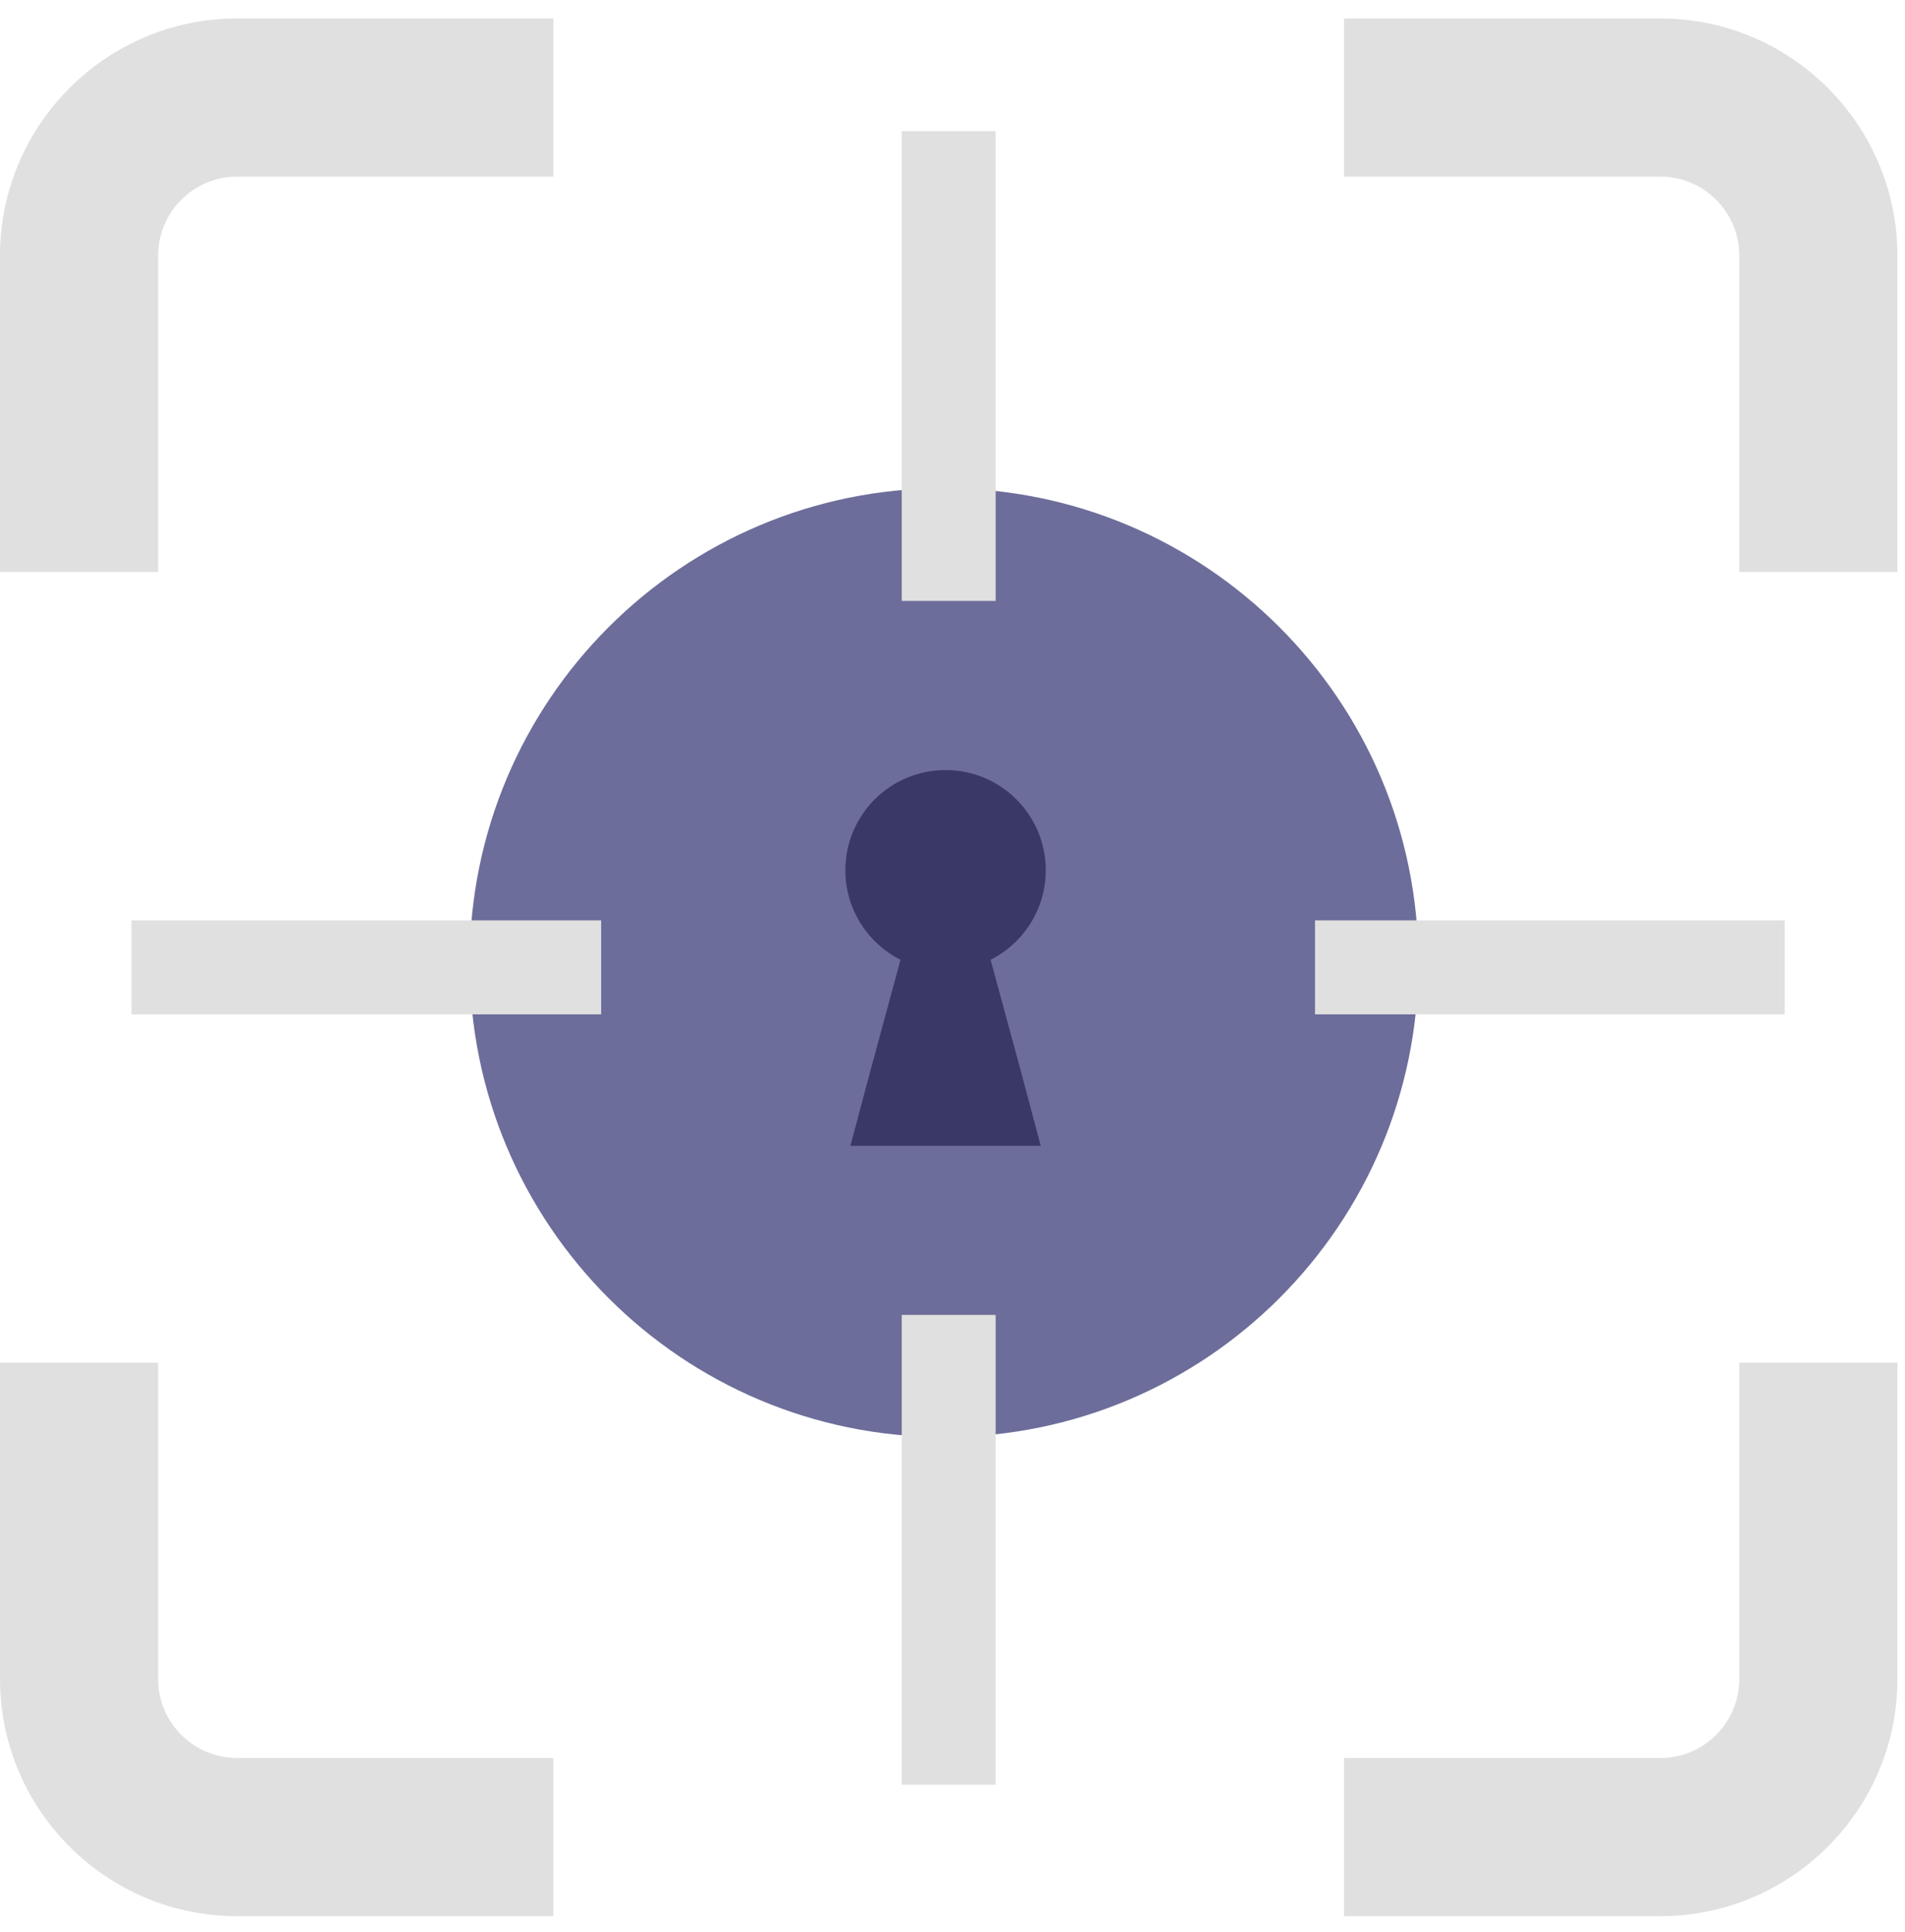 <svg width="72" height="73" viewBox="0 0 72 73" fill="none" xmlns="http://www.w3.org/2000/svg">
<g clip-path="url(#clip0_270_3275)">
<path d="M20.916 66.434H8.964C7.315 66.434 5.976 65.096 5.976 63.447V51.494H0V63.447C0 68.389 4.022 72.411 8.964 72.411H20.916V66.434ZM71.713 63.447V51.494H65.737V63.447C65.737 65.096 64.399 66.434 62.749 66.434H50.797V72.411H62.749C67.692 72.411 71.713 68.389 71.713 63.447ZM71.713 9.661C71.713 4.719 67.692 0.697 62.749 0.697H50.797V6.673H62.749C64.399 6.673 65.737 8.012 65.737 9.661V21.614H71.713V9.661ZM5.976 9.661C5.976 8.012 7.315 6.673 8.964 6.673H20.916V0.697H8.964C4.022 0.697 0 4.719 0 9.661V21.614H5.976V9.661Z" fill="#E0E0E0"/>
<path d="M35.679 54.306C45.582 54.306 53.608 46.28 53.608 36.378C53.608 26.475 45.582 18.449 35.679 18.449C25.777 18.449 17.751 26.475 17.751 36.378C17.751 46.28 25.777 54.306 35.679 54.306Z" fill="#6D6D9B"/>
<path d="M36.779 33.832L38.578 40.459L39.336 43.299H32.141L32.898 40.459L34.697 33.832L34.981 32.791H36.495L36.779 33.832Z" fill="#3A3866"/>
<path d="M35.738 36.673C37.829 36.673 39.525 34.977 39.525 32.886C39.525 30.794 37.829 29.099 35.738 29.099C33.646 29.099 31.951 30.794 31.951 32.886C31.951 34.977 33.646 36.673 35.738 36.673Z" fill="#3A3866"/>
<rect x="34.081" y="4.957" width="3.55" height="17.751" fill="#E0E0E0"/>
<rect x="67.453" y="34.78" width="3.55" height="17.751" transform="rotate(90 67.453 34.78)" fill="#E0E0E0"/>
<rect x="34.081" y="49.69" width="3.55" height="17.751" fill="#E0E0E0"/>
<rect x="22.721" y="34.78" width="3.55" height="17.751" transform="rotate(90 22.721 34.78)" fill="#E0E0E0"/>
</g>
<defs>
<clipPath id="clip0_270_3275">
<rect width="71.713" height="71.713" fill="white" transform="translate(0 0.697)"/>
</clipPath>
</defs>
</svg>
